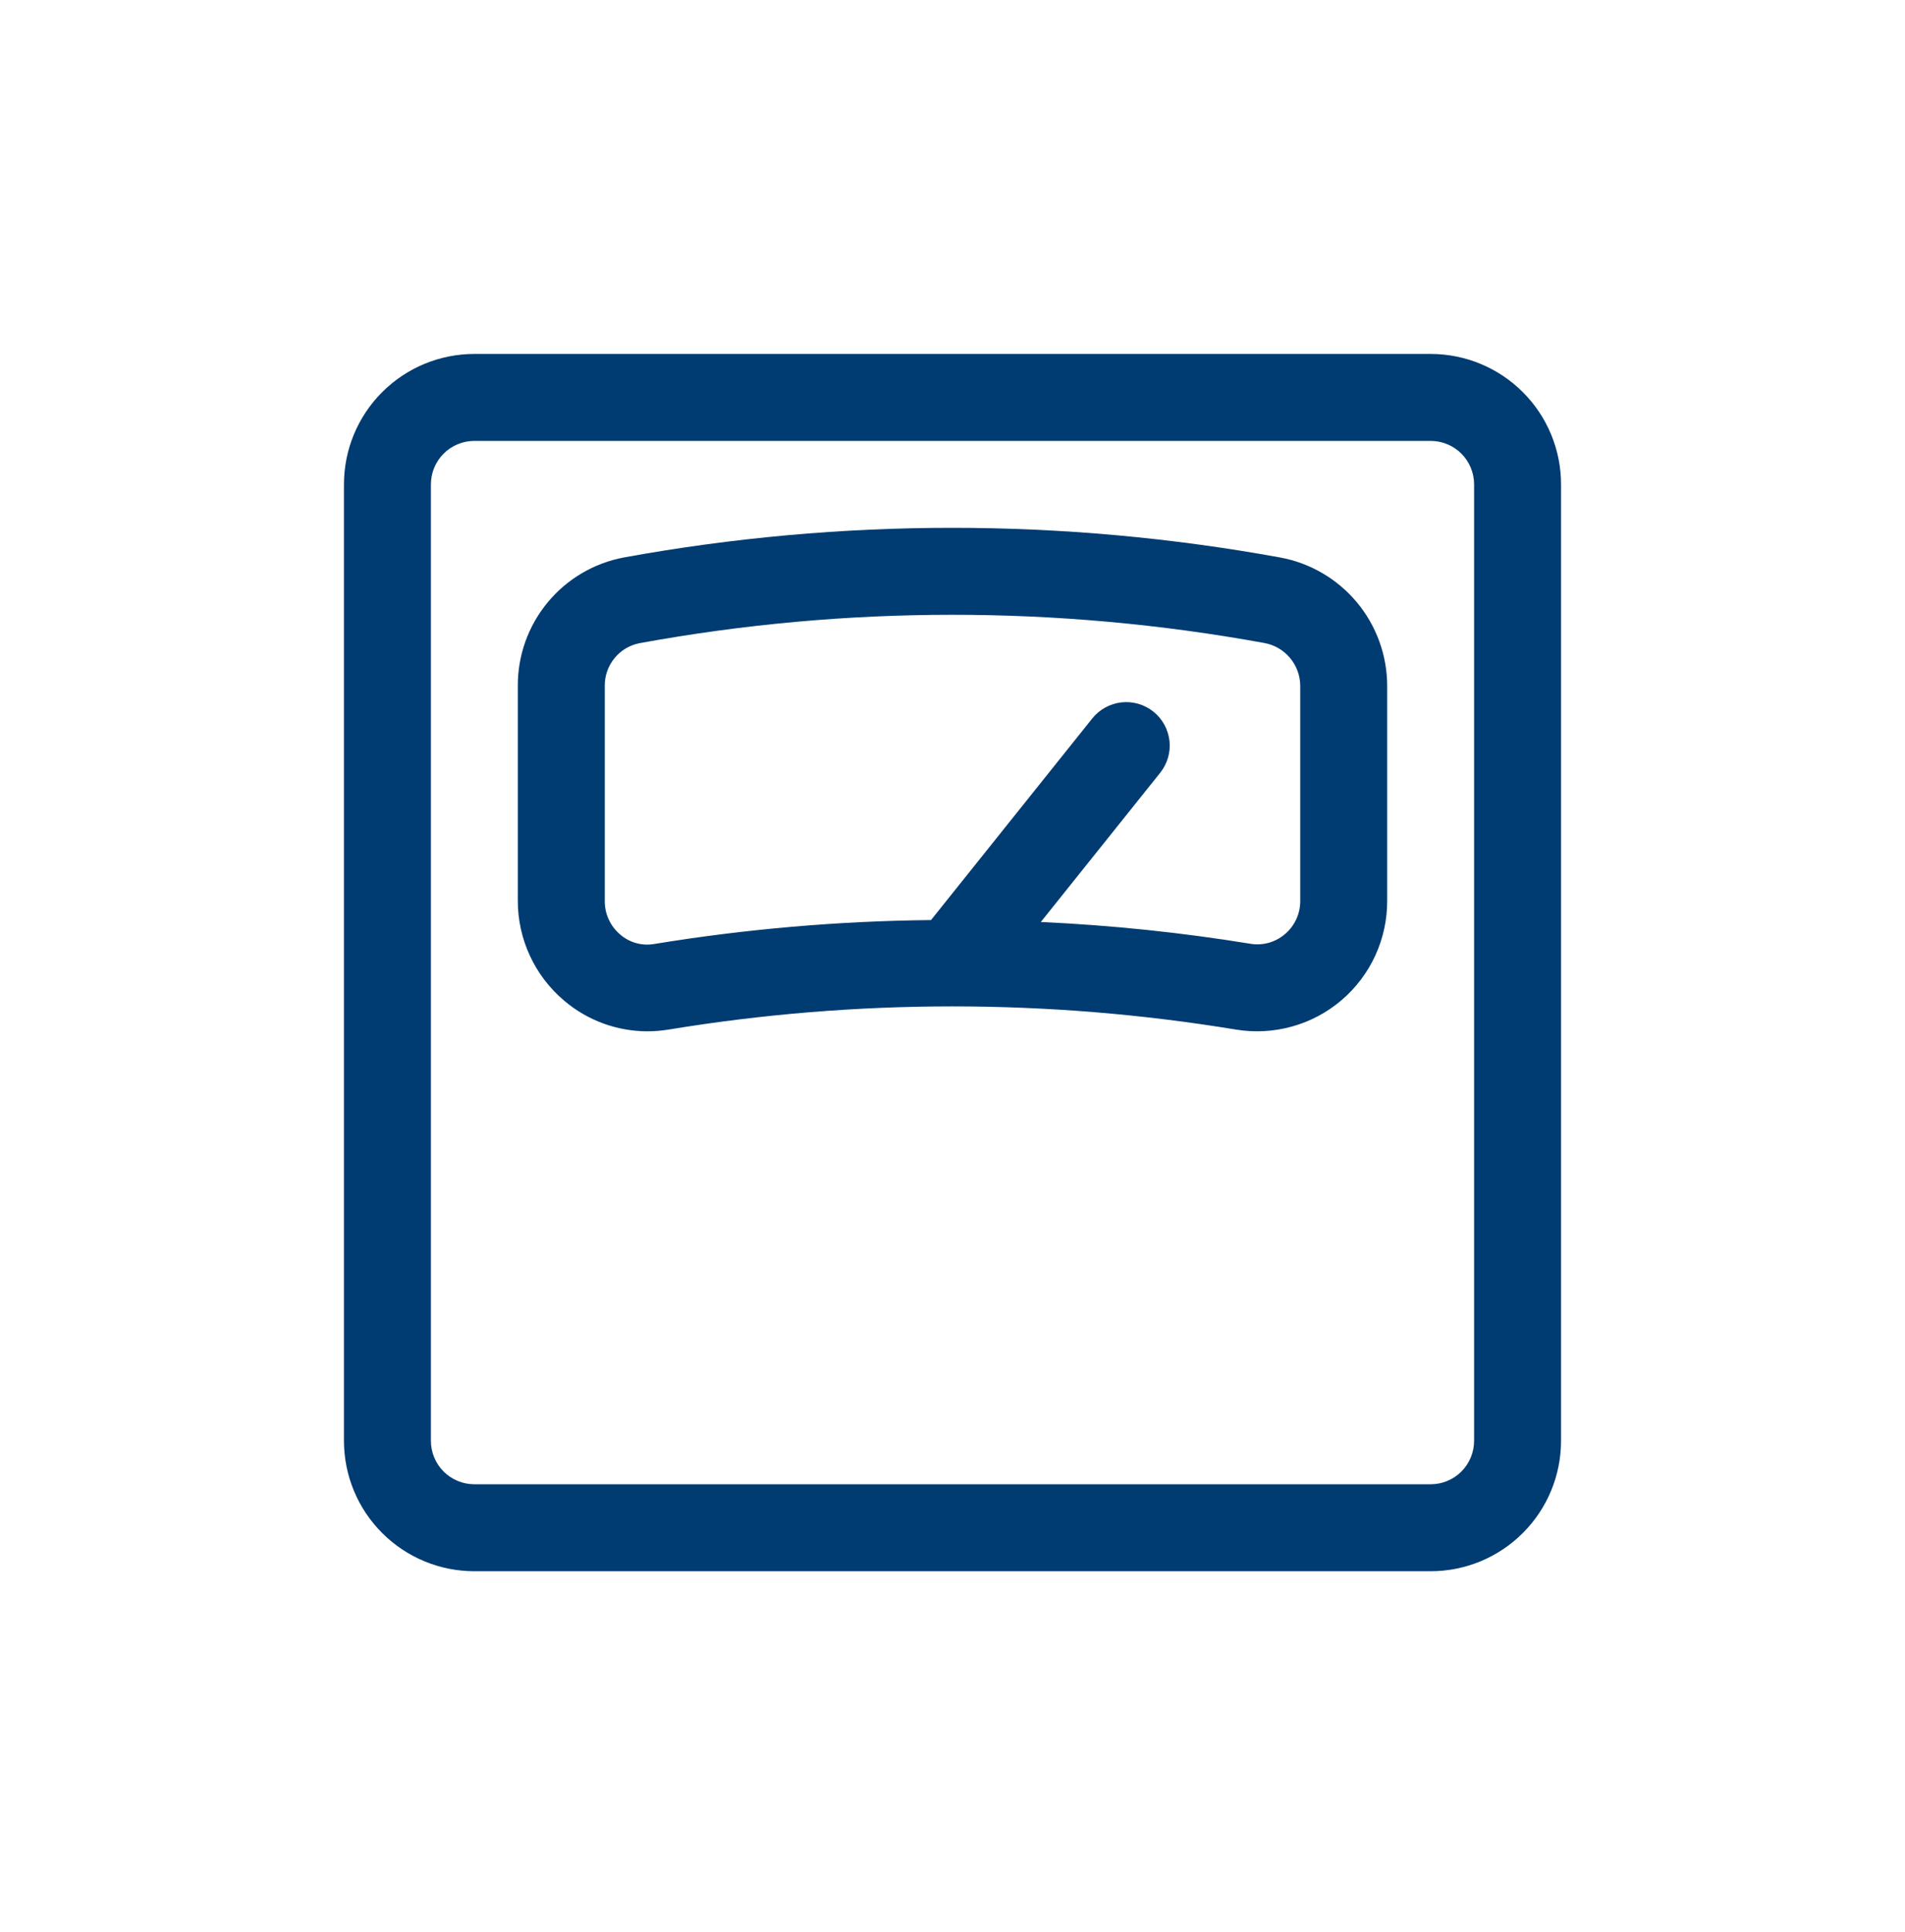 <svg width="72" height="73" viewBox="0 0 72 73" fill="none" xmlns="http://www.w3.org/2000/svg">
<path d="M54.071 13.375H17.929C16.621 13.375 15.368 13.894 14.444 14.819C13.519 15.743 13 16.996 13 18.304V54.446C13 55.754 13.519 57.007 14.444 57.931C15.368 58.856 16.621 59.375 17.929 59.375H54.071C55.379 59.375 56.632 58.856 57.556 57.931C58.481 57.007 59 55.754 59 54.446V18.304C59 16.996 58.481 15.743 57.556 14.819C56.632 13.894 55.379 13.375 54.071 13.375ZM55.714 54.446C55.714 54.882 55.541 55.3 55.233 55.608C54.925 55.916 54.507 56.089 54.071 56.089H17.929C17.493 56.089 17.075 55.916 16.767 55.608C16.459 55.3 16.286 54.882 16.286 54.446V18.304C16.286 17.868 16.459 17.45 16.767 17.142C17.075 16.834 17.493 16.661 17.929 16.661H54.071C54.507 16.661 54.925 16.834 55.233 17.142C55.541 17.45 55.714 17.868 55.714 18.304V54.446ZM48.372 21.065C40.177 19.573 31.78 19.573 23.585 21.065C22.453 21.276 21.431 21.877 20.698 22.765C19.964 23.652 19.566 24.769 19.571 25.92V34.032C19.569 34.752 19.725 35.462 20.027 36.115C20.329 36.768 20.77 37.347 21.319 37.811C22.199 38.56 23.317 38.972 24.472 38.972C24.738 38.972 25.003 38.95 25.266 38.907C32.368 37.738 39.614 37.738 46.716 38.907C47.421 39.023 48.143 38.983 48.832 38.791C49.52 38.6 50.158 38.261 50.702 37.797C51.246 37.333 51.682 36.757 51.98 36.108C52.278 35.458 52.431 34.752 52.429 34.037V25.922C52.428 24.765 52.022 23.646 51.281 22.758C50.539 21.871 49.51 21.271 48.372 21.065ZM49.143 34.044C49.145 34.283 49.093 34.52 48.993 34.737C48.893 34.954 48.746 35.147 48.563 35.301C48.384 35.454 48.174 35.566 47.946 35.629C47.719 35.691 47.481 35.703 47.249 35.662C44.63 35.236 41.989 34.962 39.338 34.841L43.85 29.202C43.984 29.034 44.085 28.84 44.145 28.633C44.205 28.426 44.224 28.209 44.2 27.994C44.176 27.78 44.11 27.572 44.006 27.383C43.902 27.194 43.762 27.027 43.593 26.892C43.425 26.758 43.231 26.657 43.024 26.597C42.817 26.537 42.6 26.518 42.385 26.542C42.171 26.566 41.963 26.632 41.774 26.736C41.585 26.84 41.418 26.98 41.283 27.149L35.188 34.768C31.682 34.804 28.184 35.106 24.723 35.673C24.496 35.712 24.263 35.7 24.041 35.638C23.819 35.576 23.613 35.465 23.439 35.314C23.253 35.157 23.104 34.96 23.004 34.738C22.903 34.517 22.853 34.276 22.857 34.032V25.92C22.853 25.54 22.982 25.17 23.222 24.875C23.462 24.579 23.798 24.378 24.171 24.305C31.975 22.877 39.973 22.875 47.778 24.297C48.16 24.364 48.506 24.564 48.755 24.861C49.005 25.158 49.142 25.534 49.143 25.922V34.044Z" fill="#003B71"/>
</svg>
